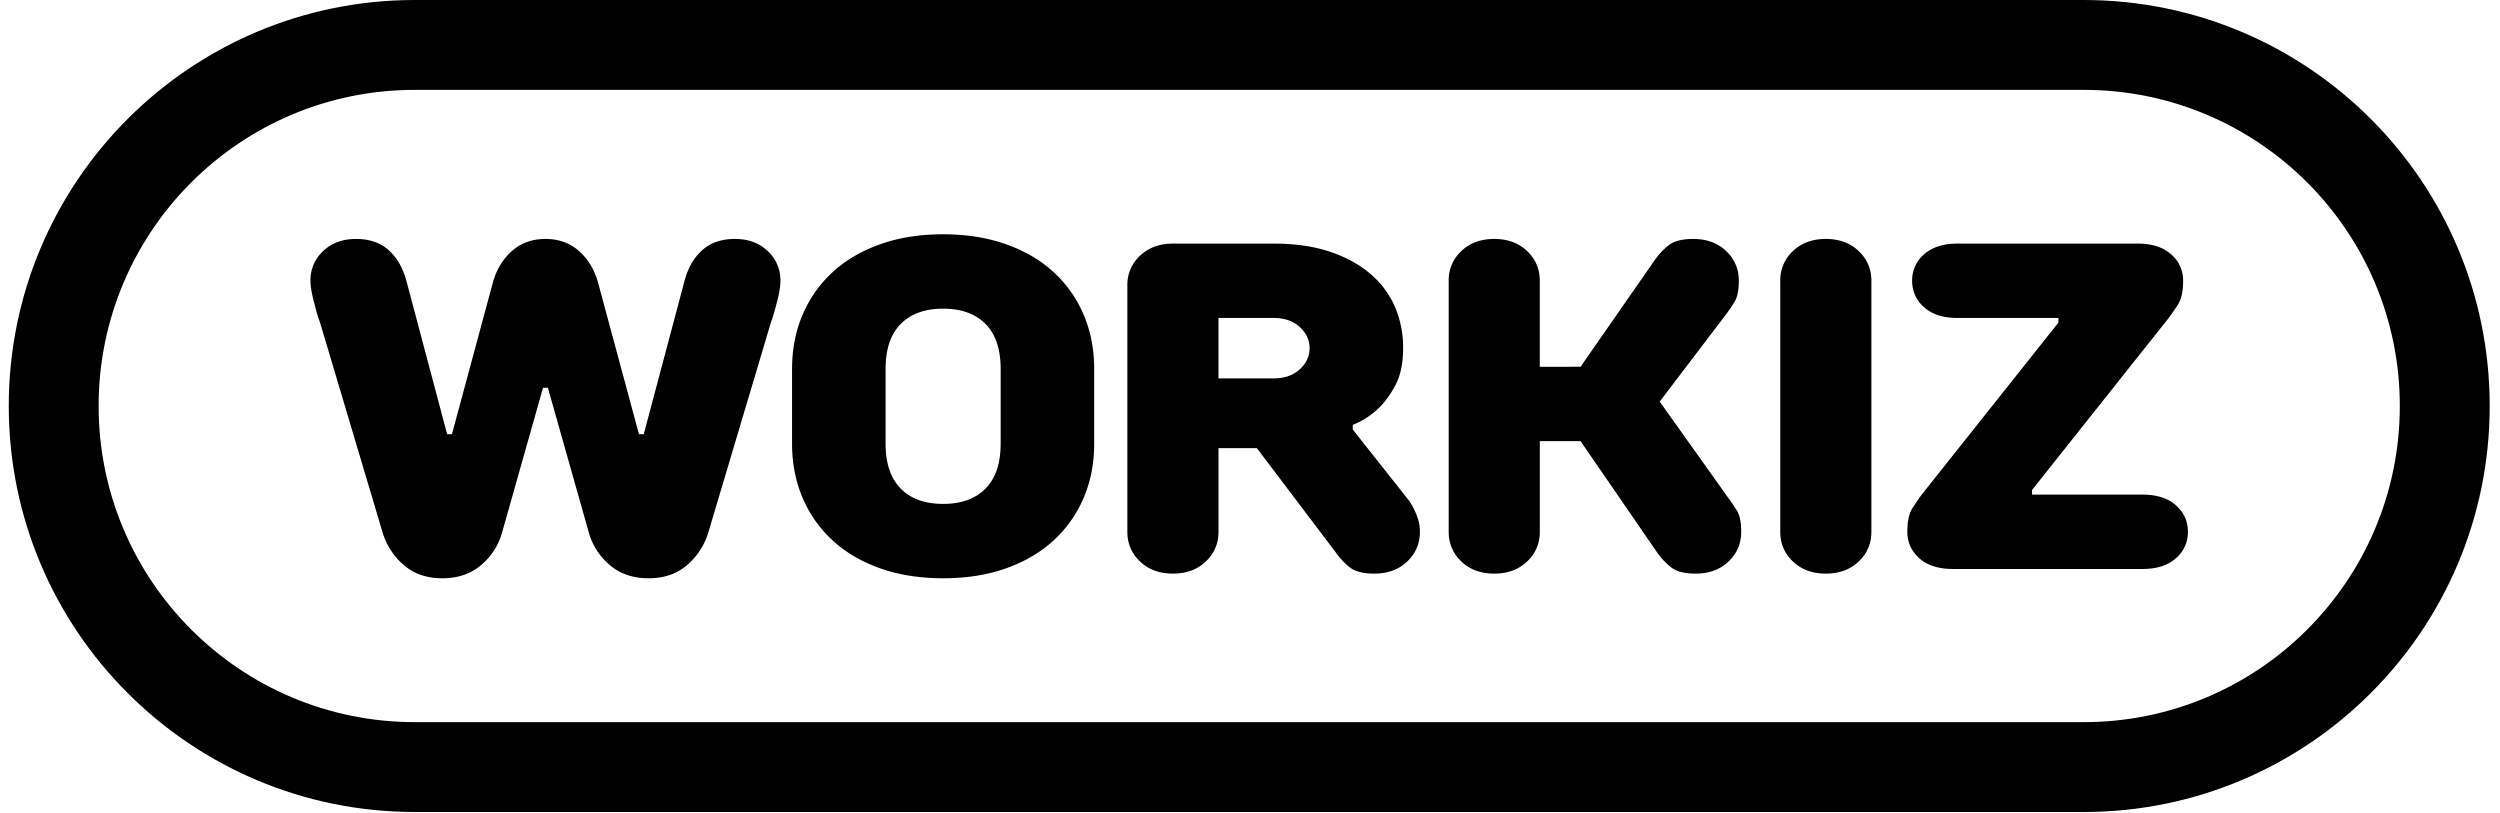 <svg xmlns="http://www.w3.org/2000/svg" width="1048" height="341" fill="none"><g fill="#000" fill-rule="evenodd" clip-path="url(#a)" clip-rule="evenodd"><path d="m229.66 162.524 17.087 60.403a27.366 27.366 0 0 0 8.75 13.837c4.351 3.762 9.809 5.651 16.385 5.651 6.565 0 11.991-1.889 16.279-5.651a28.962 28.962 0 0 0 8.845-13.837l26.138-87.682a64.037 64.037 0 0 0 2.02-6.628c.525-1.816.996-3.73 1.399-5.748.405-2.018.598-3.73.598-5.167 0-4.932-1.779-9.082-5.328-12.464-3.551-3.375-8.135-5.07-13.764-5.07-5.637 0-10.19 1.558-13.666 4.682-3.494 3.116-5.977 7.403-7.441 12.86l-17.095 64.303h-2.013l-17.088-63.334c-1.471-5.449-4.116-9.897-7.941-13.345-3.817-3.439-8.54-5.166-14.168-5.166s-10.351 1.727-14.176 5.166c-3.817 3.448-6.469 7.896-7.941 13.345l-17.088 63.334h-2.013l-17.088-64.303c-1.471-5.457-3.954-9.744-7.439-12.86-3.478-3.124-8.039-4.682-13.667-4.682-5.629 0-10.222 1.695-13.772 5.07a16.557 16.557 0 0 0-4.002 5.666 16.525 16.525 0 0 0-1.327 6.806c0 1.429.202 3.149.607 5.159a64.12 64.12 0 0 0 1.407 5.748 63.201 63.201 0 0 0 2.005 6.62l26.136 87.69a28.952 28.952 0 0 0 8.848 13.837c4.285 3.762 9.712 5.651 16.286 5.651 6.567 0 12.025-1.889 16.384-5.651a27.401 27.401 0 0 0 8.742-13.837l17.087-60.403h2.022-.008Zm229.025 23.38v-31.179c0-8.315-1.479-15.912-4.423-22.798a51.491 51.491 0 0 0-12.568-17.825c-5.426-5.006-12.056-8.897-19.901-11.69-7.844-2.793-16.658-4.198-26.444-4.198-9.784 0-18.598 1.405-26.427 4.198-7.844 2.793-14.474 6.684-19.9 11.69a51.39 51.39 0 0 0-12.569 17.825c-2.951 6.886-4.422 14.491-4.422 22.798v31.179c0 8.315 1.471 15.904 4.422 22.798a51.32 51.32 0 0 0 12.569 17.825c5.415 5.006 12.048 8.905 19.892 11.698 7.845 2.785 16.659 4.182 26.442 4.182 9.787 0 18.601-1.397 26.437-4.182 7.845-2.793 14.475-6.7 19.893-11.706a51.445 51.445 0 0 0 12.576-17.817c2.944-6.886 4.423-14.483 4.423-22.798Zm-39.206 0c0 8.315-2.108 14.612-6.331 18.891-4.222 4.295-10.147 6.442-17.792 6.442-7.641 0-13.569-2.147-17.789-6.434-4.222-4.287-6.333-10.584-6.333-18.899v-31.179c0-8.315 2.103-14.612 6.333-18.899 4.22-4.286 10.148-6.434 17.789-6.434 7.645 0 13.57 2.148 17.792 6.434 4.223 4.279 6.331 10.592 6.331 18.891v31.187Zm175.743 37.023c0-1.946-.268-3.73-.801-5.361a30.96 30.96 0 0 0-1.812-4.383 19.558 19.558 0 0 0-2.41-3.9l-23.12-29.224v-1.946a33.718 33.718 0 0 0 10.45-6.628c2.683-2.462 5.127-5.748 7.342-9.849 2.208-4.085 3.315-9.308 3.315-15.678a43.074 43.074 0 0 0-3.517-17.535 37.9 37.9 0 0 0-10.458-13.837c-4.625-3.891-10.285-6.943-16.98-9.155-6.706-2.212-14.477-3.31-23.322-3.31h-42.214c-5.637 0-10.229 1.688-13.78 5.062a16.537 16.537 0 0 0-5.328 12.473v103.271c0 4.94 1.779 9.09 5.335 12.473 3.544 3.374 8.136 5.062 13.765 5.062 5.629 0 10.221-1.696 13.772-5.062 3.557-3.391 5.338-7.533 5.338-12.473v-35.078h16.076l33.163 43.837c1.747 2.479 3.721 4.562 5.936 6.249 2.207 1.679 5.595 2.527 10.15 2.527 5.627 0 10.221-1.696 13.77-5.062 3.559-3.391 5.338-7.533 5.338-12.473h-.008Zm-46.241-76.969c0 3.383-1.373 6.337-4.116 8.864-2.748 2.535-6.404 3.795-10.956 3.795h-23.12v-25.326h23.127c4.545 0 8.201 1.268 10.949 3.795 2.751 2.543 4.126 5.49 4.126 8.872h-.01Zm96.499-28.256c0-4.924-1.778-9.09-5.327-12.473-3.552-3.374-8.143-5.061-13.772-5.061s-10.224 1.695-13.773 5.061a16.535 16.535 0 0 0-3.996 5.669 16.477 16.477 0 0 0-1.323 6.804v105.225c0 4.932 1.778 9.09 5.319 12.465 3.56 3.39 8.144 5.07 13.773 5.07s10.22-1.688 13.772-5.07c3.557-3.375 5.335-7.533 5.335-12.465v-38h17.08l32.17 46.767c1.739 2.471 3.72 4.545 5.928 6.233 2.215 1.695 5.595 2.535 10.155 2.535 5.629 0 10.216-1.688 13.772-5.07 3.56-3.375 5.323-7.533 5.323-12.465 0-3.899-.567-6.781-1.698-8.671a61.4 61.4 0 0 0-3.318-4.973l-29.159-40.922 28.15-37.015a61.19 61.19 0 0 0 3.315-4.973c1.131-1.881 1.706-4.763 1.706-8.671 0-4.924-1.778-9.09-5.33-12.473-3.549-3.374-8.143-5.061-13.77-5.061-4.552 0-7.943.847-10.15 2.526-2.215 1.696-4.189 3.77-5.928 6.241l-31.166 44.814H645.48v-36.047Zm139.005 0c0-4.924-1.779-9.09-5.338-12.473-3.541-3.374-8.136-5.061-13.765-5.061-5.626 0-10.22 1.695-13.769 5.061a16.57 16.57 0 0 0-3.999 5.669 16.558 16.558 0 0 0-1.323 6.804v105.225c0 4.932 1.77 9.09 5.322 12.465 3.549 3.39 8.143 5.07 13.769 5.07 5.629 0 10.224-1.688 13.773-5.07 3.551-3.375 5.33-7.533 5.33-12.465V117.702Zm21.107 89.636c-1.077 1.429-2.346 3.285-3.817 5.554-1.48 2.277-2.215 5.619-2.215 10.035s1.671 8.121 5.028 11.108c3.349 2.987 8.039 4.481 14.071 4.481h79.412c6.032 0 10.723-1.494 14.072-4.481 3.346-2.987 5.028-6.7 5.028-11.108 0-4.416-1.682-8.122-5.028-11.109-3.349-2.987-8.04-4.48-14.072-4.48H851.83v-1.946l57.297-72.101c1.074-1.429 2.345-3.277 3.816-5.554 1.48-2.268 2.216-5.611 2.216-10.035a14.232 14.232 0 0 0-1.272-6.112 14.261 14.261 0 0 0-3.759-4.988c-3.346-2.987-8.037-4.489-14.072-4.489h-75.392c-6.032 0-10.73 1.502-14.079 4.489a14.269 14.269 0 0 0-5.021 11.1c0 4.424 1.675 8.122 5.013 11.109 3.357 2.987 8.055 4.48 14.087 4.48h42.214v1.954l-57.294 72.093h.008Z"/><path d="M3.671 170.195C3.671 76.199 79.871 0 173.866 0h699.616c93.996 0 170.198 76.199 170.198 170.195 0 93.995-76.202 170.196-170.198 170.196H173.866c-93.996 0-170.195-76.201-170.195-170.196ZM173.866 37.672c-73.19 0-132.523 59.332-132.523 132.523s59.333 132.524 132.523 132.524h699.616c73.191 0 132.518-59.334 132.518-132.524S946.673 37.672 873.482 37.672H173.866Z"/></g><defs><clipPath id="a"><path fill="#fff" d="M0 0h1047.35v340.602H0z"/></clipPath></defs></svg>